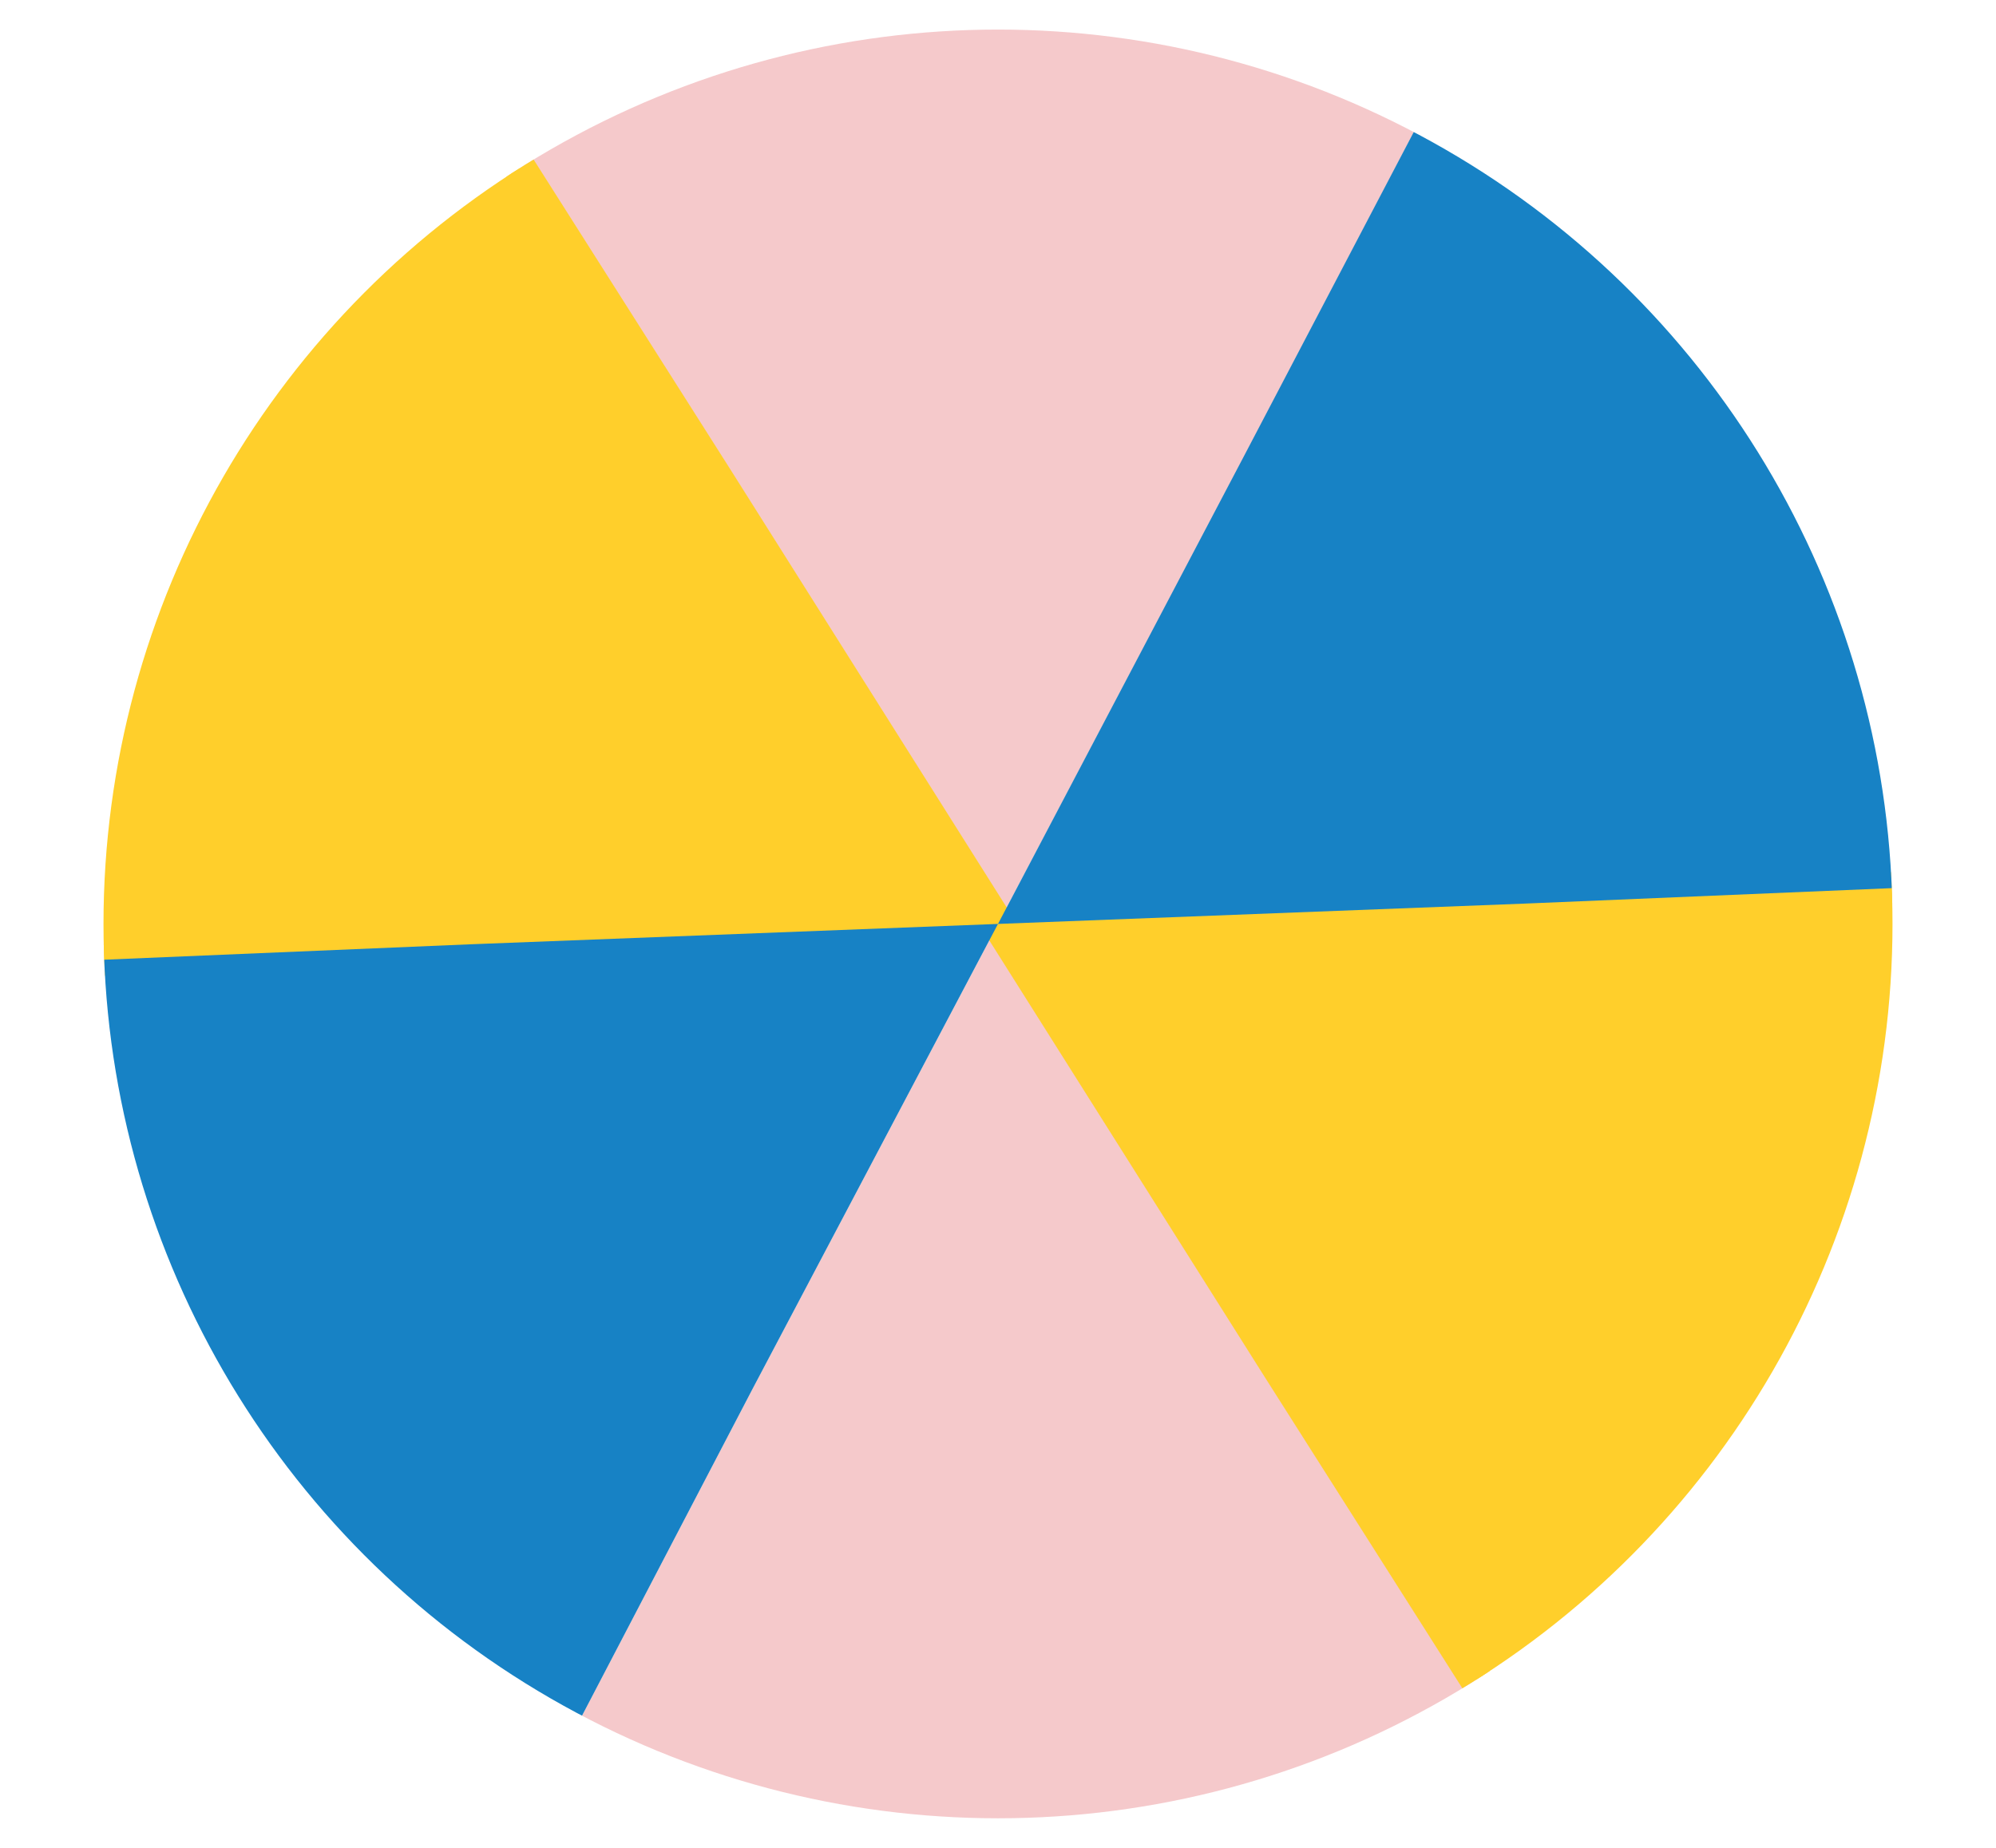 <?xml version="1.0" encoding="utf-8"?>
<!-- Generator: Adobe Illustrator 19.1.0, SVG Export Plug-In . SVG Version: 6.00 Build 0)  -->
<svg version="1.1" id="Layer_1" xmlns="http://www.w3.org/2000/svg" xmlns:xlink="http://www.w3.org/1999/xlink" x="0px" y="0px"
	 width="108px" height="100px" viewBox="0 0 108 100" style="enable-background:new 0 0 108 100;" xml:space="preserve">
<style type="text/css">
	.st0{clip-path:url(#SVGID_2_);fill:#F5C9CB;}
	.st1{clip-path:url(#SVGID_2_);fill:#FFCF2B;stroke:#FFCF2B;stroke-width:1.747;stroke-miterlimit:10;}
	.st2{clip-path:url(#SVGID_2_);fill:#1782C5;}
</style>
<g>
	<defs>
		<circle id="SVGID_1_" cx="54" cy="50" r="48.4"/>
	</defs>
	<clipPath id="SVGID_2_">
		<use xlink:href="#SVGID_1_"  style="overflow:visible;"/>
	</clipPath>
	<polygon class="st0" points="84.5,98.2 56,99.4 27.5,100.5 40.7,75.2 54,50 69.2,74.1 	"/>
	<polygon class="st0" points="23.5,1.8 52,0.6 80.5,-0.5 67.3,24.8 54,50 38.8,25.9 	"/>
	<polygon class="st1" points="-3,52.3 10.3,27 23.5,1.8 38.8,25.9 54,50 25.5,51.1 	"/>
	<polygon class="st1" points="111,47.7 97.7,73 84.5,98.2 69.2,74.1 54,50 82.5,48.9 	"/>
	<polygon class="st2" points="80.5,-0.5 95.8,23.6 111,47.7 82.5,48.9 54,50 67.3,24.7 	"/>
	<polygon class="st2" points="27.5,100.5 12.2,76.4 -3,52.3 25.5,51.1 54,50 40.7,75.2 	"/>
</g>
</svg>
